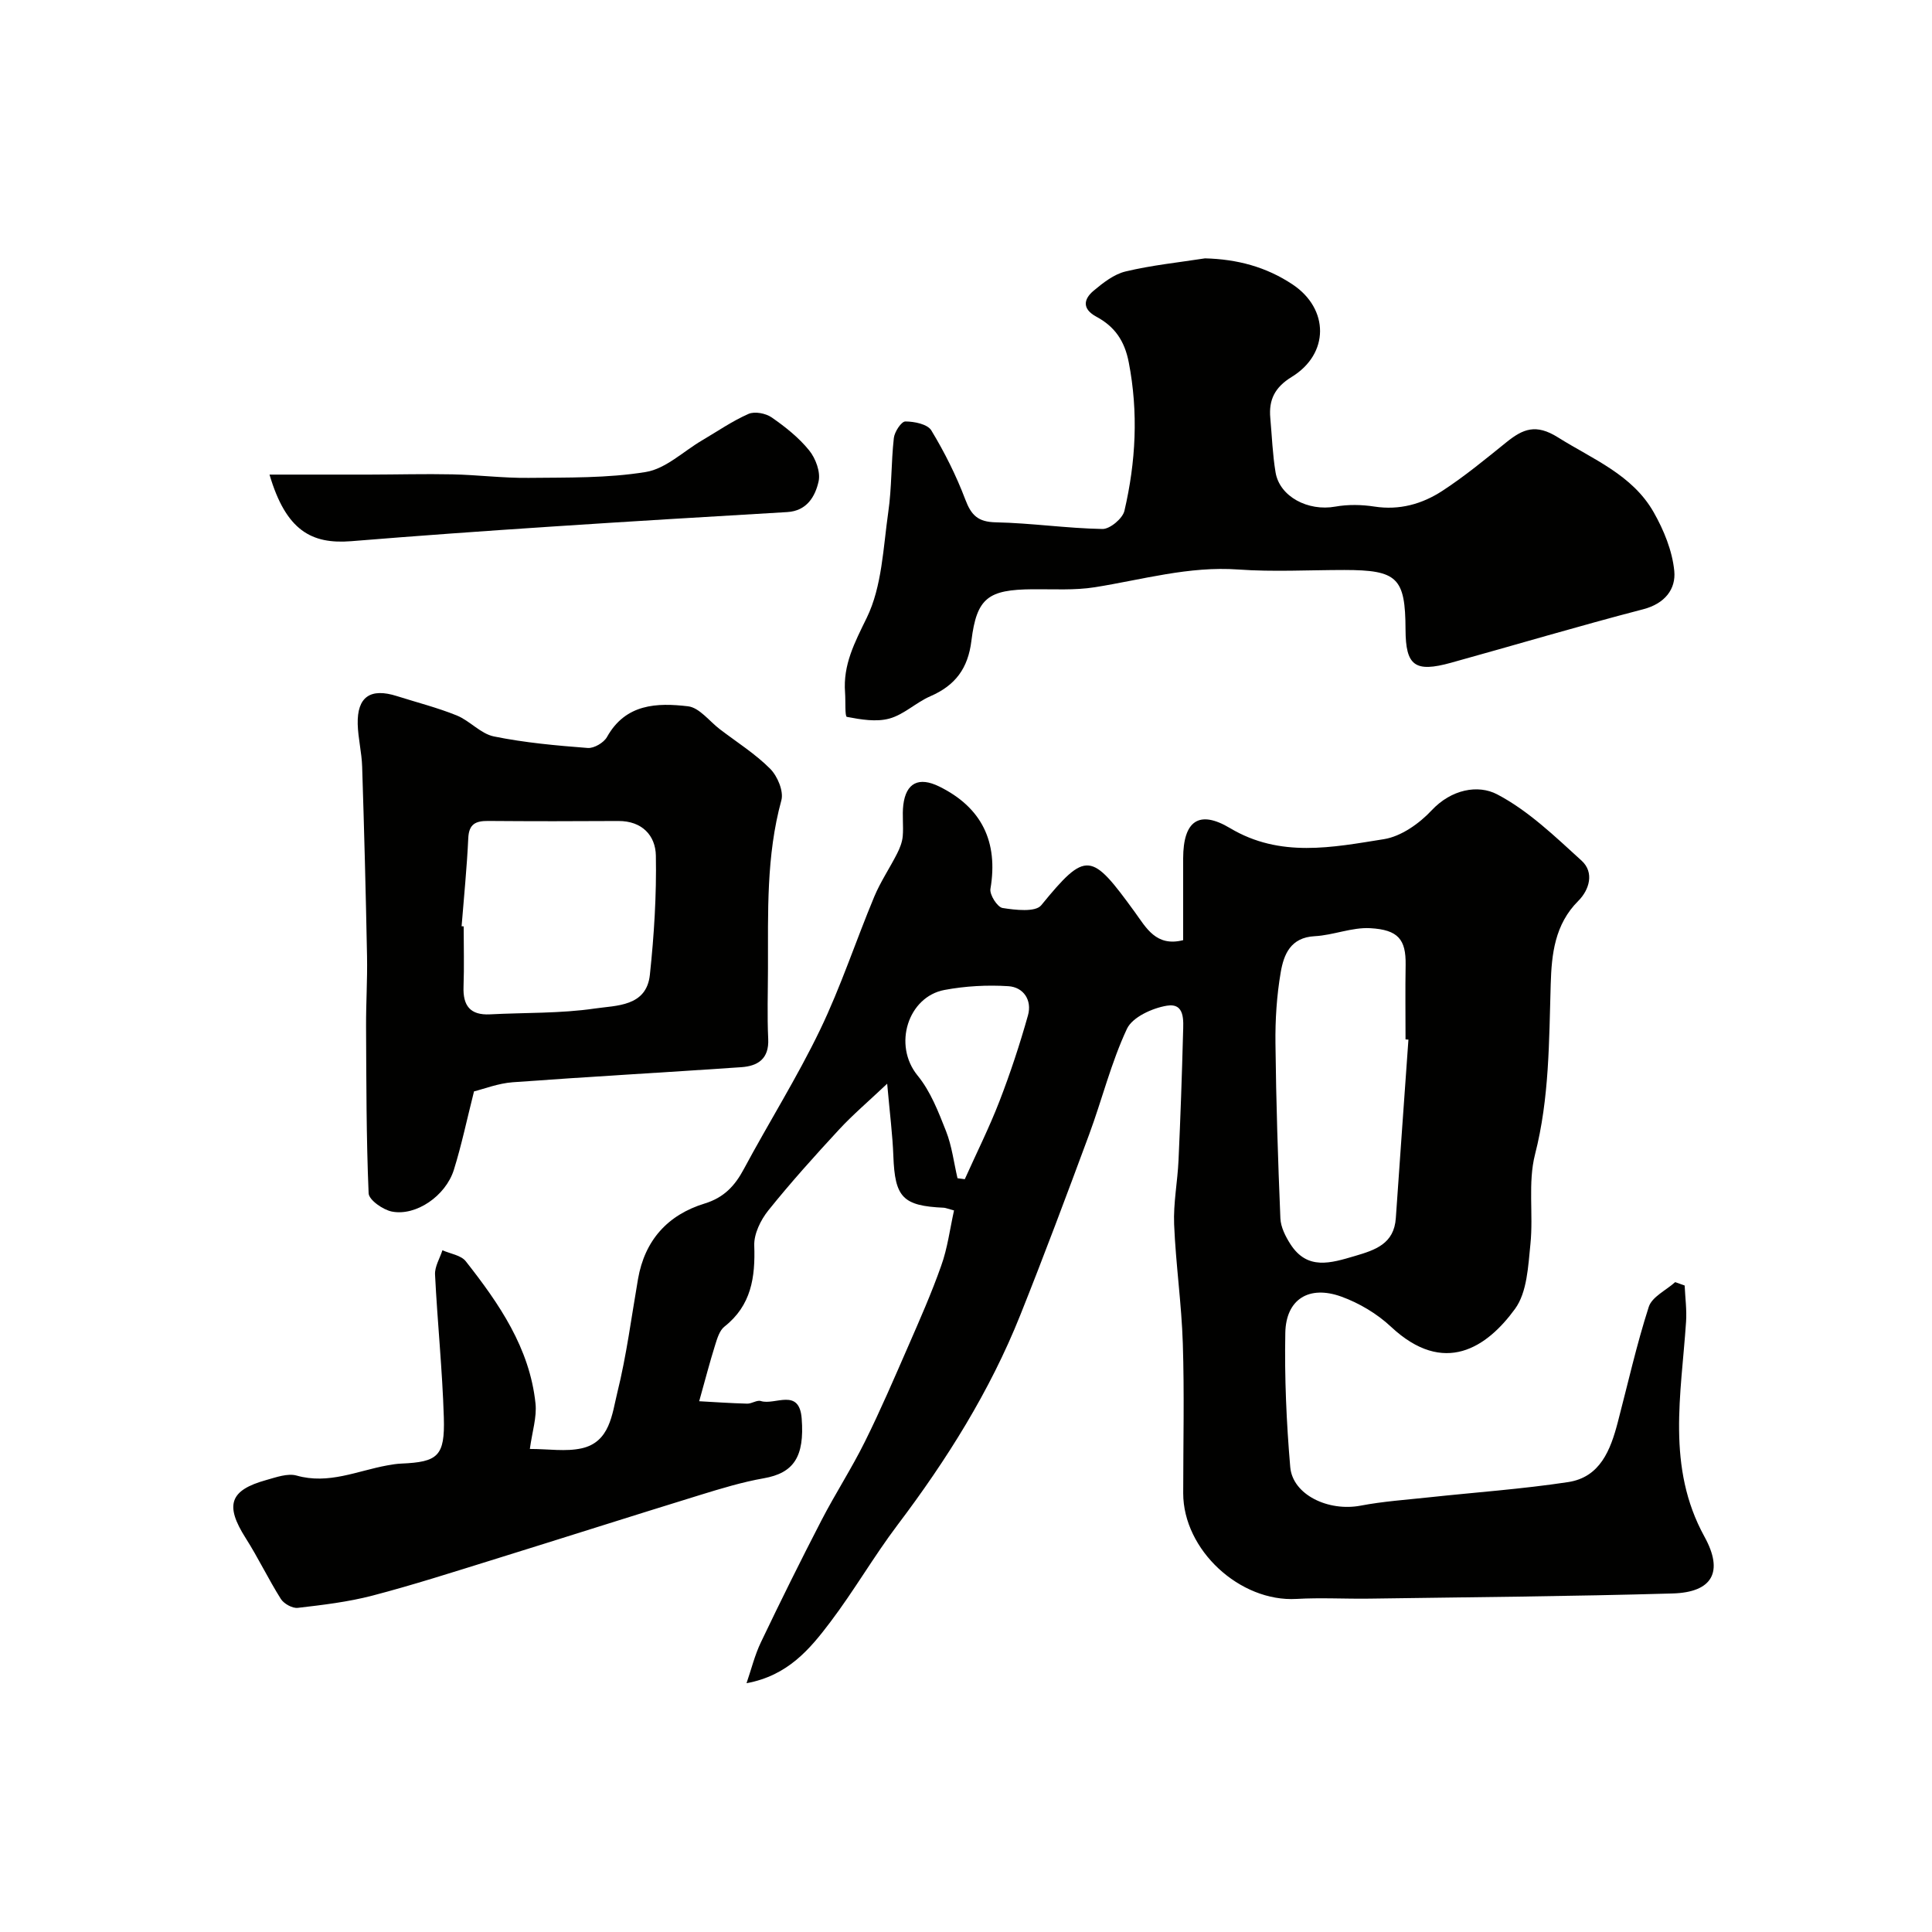 <svg enable-background="new 0 0 400 400" viewBox="0 0 400 400" xmlns="http://www.w3.org/2000/svg"><g fill="#010100"><path d="m197.52 250.61c-1.46-.4-1.77-.54-2.08-.56-8.55-.38-10.16-2.14-10.48-10.69-.16-4.39-.73-8.77-1.28-14.99-4 3.78-7.17 6.47-9.97 9.5-5.03 5.44-10 10.96-14.64 16.74-1.58 1.97-2.99 4.85-2.91 7.25.23 6.59-.6 12.41-6.17 16.8-1.03.81-1.51 2.48-1.94 3.85-1.09 3.47-2 6.99-3.29 11.6 3.07.17 6.5.41 9.93.5.95.03 2.03-.8 2.84-.54 2.92.93 7.95-2.83 8.45 3.61.62 7.99-1.7 11.3-7.84 12.38-4.44.78-8.81 2.11-13.13 3.44-14.28 4.4-28.52 8.95-42.79 13.38-8.35 2.59-16.68 5.27-25.13 7.48-5.03 1.31-10.26 1.93-15.44 2.53-1.11.13-2.87-.85-3.5-1.84-2.59-4.11-4.69-8.53-7.3-12.63-4.31-6.79-3.33-9.89 4.29-12 2.04-.57 4.41-1.44 6.27-.92 6.63 1.88 12.56-.98 18.74-2.1.97-.18 1.95-.34 2.93-.38 7.59-.33 9.05-1.53 8.81-9.54-.3-9.87-1.33-19.73-1.82-29.6-.08-1.65.99-3.35 1.53-5.03 1.65.74 3.86 1.03 4.84 2.29 6.89 8.76 13.22 17.93 14.43 29.43.3 2.84-.68 5.81-1.17 9.42 3.88 0 7.45.6 10.73-.13 5.87-1.31 6.28-7.09 7.38-11.54 1.91-7.71 2.92-15.64 4.28-23.49 1.39-8.05 6.16-13.31 13.79-15.65 4.01-1.23 6.27-3.66 8.14-7.17 5.17-9.64 11.02-18.94 15.76-28.78 4.3-8.92 7.4-18.41 11.22-27.57 1.29-3.1 3.21-5.93 4.73-8.93.57-1.11 1.06-2.36 1.17-3.59.19-2.15-.14-4.35.12-6.49.56-4.58 3.22-5.88 7.42-3.82 8.84 4.34 12.27 11.49 10.62 21.2-.21 1.21 1.44 3.79 2.51 3.96 2.65.42 6.8.9 8-.56 9.35-11.44 10.37-10.99 19.39 1.42 2.34 3.22 4.39 7.23 10 5.8 0-5.66-.01-11.3 0-16.95.02-7.73 3.26-10.1 9.72-6.24 10.37 6.19 21.18 3.98 31.85 2.28 3.56-.57 7.32-3.23 9.88-5.97 4.07-4.35 9.59-5.39 13.56-3.31 6.46 3.38 11.98 8.73 17.47 13.72 2.7 2.45 1.61 6.06-.67 8.34-4.89 4.87-5.53 11.07-5.71 17.22-.36 11.83-.26 23.59-3.25 35.27-1.5 5.87-.32 12.38-.95 18.54-.47 4.59-.68 9.99-3.19 13.44-5.77 7.92-14.64 14.03-25.68 3.7-2.88-2.7-6.59-4.91-10.31-6.25-6.7-2.41-11.44.58-11.57 7.51-.18 9.25.23 18.55 1.02 27.78.49 5.76 7.9 9.26 14.56 8 4.65-.89 9.42-1.21 14.14-1.72 9.62-1.04 19.29-1.71 28.84-3.16 6.63-1.01 8.77-6.64 10.27-12.37 2.09-7.98 3.89-16.06 6.42-23.91.67-2.08 3.59-3.43 5.47-5.12.65.23 1.3.46 1.96.7.11 2.51.46 5.03.29 7.52-1 15.02-4.11 30.09 3.81 44.48 4.04 7.33 1.62 11.52-6.59 11.76-20.92.6-41.85.77-62.77 1.07-5.03.07-10.08-.23-15.09.06-11.74.68-23.47-10.14-23.47-21.89 0-10.33.25-20.67-.08-30.99-.26-8.23-1.46-16.42-1.8-24.65-.18-4.41.71-8.85.91-13.28.4-8.78.71-17.57.94-26.36.07-2.54.44-6.28-3.36-5.65-3.02.5-7.13 2.37-8.26 4.79-3.28 7-5.15 14.65-7.85 21.94-4.63 12.5-9.3 24.99-14.25 37.37-6.28 15.71-15.2 29.92-25.39 43.4-4.91 6.5-9 13.61-13.92 20.11-4.23 5.6-8.79 11.09-17.35 12.66.98-2.83 1.69-5.79 2.98-8.48 4.05-8.48 8.22-16.9 12.54-25.25 2.85-5.51 6.24-10.73 8.99-16.28 3.21-6.46 6.06-13.11 8.95-19.72 2.4-5.51 4.85-11.03 6.84-16.69 1.31-3.62 1.79-7.52 2.66-11.46zm94.08-35.37c-.2-.01-.4-.03-.6-.04 0-5.15-.07-10.31.02-15.46.08-5.22-1.53-7.25-7.34-7.57-3.78-.21-7.64 1.46-11.49 1.66-5 .26-6.4 3.79-7.03 7.47-.83 4.84-1.15 9.83-1.09 14.74.13 12.07.52 24.15 1.02 36.21.08 1.81 1.05 3.73 2.06 5.31 3.52 5.51 8.4 3.94 13.37 2.48 4.22-1.24 8.11-2.52 8.47-7.84.85-12.32 1.74-24.64 2.61-36.96zm-93.36 28.7c.5.07 1 .13 1.51.2 2.41-5.38 5.06-10.66 7.18-16.15 2.25-5.82 4.21-11.76 5.9-17.77.88-3.13-.91-5.84-4.06-6.04-4.38-.28-8.91-.03-13.23.78-7.5 1.4-10.76 11.38-5.54 17.75 2.67 3.26 4.29 7.49 5.87 11.49 1.21 3.08 1.61 6.48 2.37 9.74z"/><path d="m249.48 53.49c6.65.17 12.66 1.75 18.16 5.42 7.54 5.04 7.63 14.33-.21 19.13-3.47 2.13-4.77 4.7-4.43 8.48.34 3.76.47 7.55 1.09 11.27.84 5.06 6.75 8.11 12.36 7.1 2.63-.47 5.46-.42 8.11-.01 5.19.8 9.89-.53 14.06-3.25 4.65-3.03 8.95-6.59 13.28-10.08 3.41-2.74 6.08-3.88 10.67-.99 7.21 4.53 15.38 7.71 19.81 15.5 2.1 3.7 3.85 7.97 4.26 12.14.37 3.75-1.93 6.77-6.43 7.94-13.32 3.46-26.51 7.4-39.77 11.07-7.51 2.08-9.41.64-9.44-6.87-.04-10.74-1.68-12.32-12.66-12.33-7.33 0-14.69.42-21.98-.1-10.2-.73-19.82 2.1-29.68 3.67-4.22.67-8.61.38-12.92.42-9.14.08-11.54 1.74-12.64 10.66-.7 5.74-3.34 9.25-8.5 11.49-2.95 1.28-5.46 3.79-8.48 4.62-2.73.75-5.93.2-8.81-.35-.43-.08-.24-3.29-.37-5.04-.44-5.77 1.98-10.33 4.5-15.49 3.16-6.49 3.39-14.49 4.45-21.89.73-5.05.58-10.23 1.15-15.31.14-1.28 1.55-3.43 2.38-3.43 1.85 0 4.59.55 5.38 1.85 2.75 4.54 5.16 9.36 7.04 14.32 1.23 3.25 2.62 4.63 6.29 4.71 7.37.15 14.73 1.25 22.1 1.38 1.55.03 4.18-2.17 4.55-3.76 2.36-10.13 2.91-20.34.9-30.73-.87-4.52-2.95-7.44-6.71-9.46-2.95-1.59-2.69-3.6-.58-5.37 1.97-1.65 4.23-3.43 6.64-4 5.39-1.29 10.95-1.86 16.43-2.71z"/><path d="m98.14 225.96c-1.49 5.89-2.58 11.14-4.17 16.23-1.69 5.41-7.85 9.64-12.84 8.65-1.85-.37-4.75-2.4-4.81-3.78-.49-11.52-.47-23.06-.53-34.6-.02-4.82.29-9.64.2-14.45-.25-13.09-.59-26.19-1.01-39.28-.09-2.94-.84-5.86-.92-8.8-.14-5.66 2.63-7.56 8.12-5.81 4.13 1.31 8.36 2.38 12.37 4 2.72 1.1 4.96 3.79 7.7 4.35 6.38 1.3 12.93 1.89 19.44 2.39 1.29.1 3.32-1.09 3.98-2.27 3.86-6.92 10.37-7.11 16.78-6.36 2.36.28 4.42 3.1 6.6 4.76 3.51 2.68 7.31 5.07 10.4 8.17 1.52 1.52 2.84 4.67 2.32 6.55-3.15 11.5-2.74 23.19-2.77 34.89-.01 4.83-.18 9.67.05 14.49.2 4.13-2.14 5.62-5.56 5.86-15.78 1.09-31.57 1.96-47.34 3.12-3 .22-5.94 1.38-8.01 1.89zm-2.57-34.19c.14.01.29.02.43.03 0 4.16.12 8.32-.03 12.47-.15 3.93 1.36 5.95 5.48 5.74 7.25-.38 14.57-.16 21.72-1.21 4.41-.65 10.68-.36 11.38-6.98.87-8.18 1.39-16.46 1.24-24.68-.08-4.16-2.86-7.19-7.77-7.16-8.98.06-17.97.06-26.95-.01-2.57-.02-3.99.61-4.12 3.57-.28 6.09-.9 12.15-1.38 18.23z"/><path d="m55.8 98.26c7.31 0 14 .01 20.7 0 5.72-.01 11.45-.17 17.17-.05 5.26.11 10.52.79 15.78.73 8.1-.09 16.31.08 24.26-1.22 4.12-.67 7.76-4.26 11.62-6.53 3.2-1.88 6.28-4.02 9.65-5.5 1.28-.56 3.57-.12 4.8.74 2.82 1.96 5.61 4.17 7.75 6.82 1.34 1.65 2.39 4.48 1.95 6.42-.69 3.09-2.41 6.11-6.49 6.35-16.3.96-32.6 1.93-48.89 3.01-13.81.91-27.61 1.89-41.4 3.02-8.21.65-13.49-2.2-16.9-13.79z"/></g></svg>